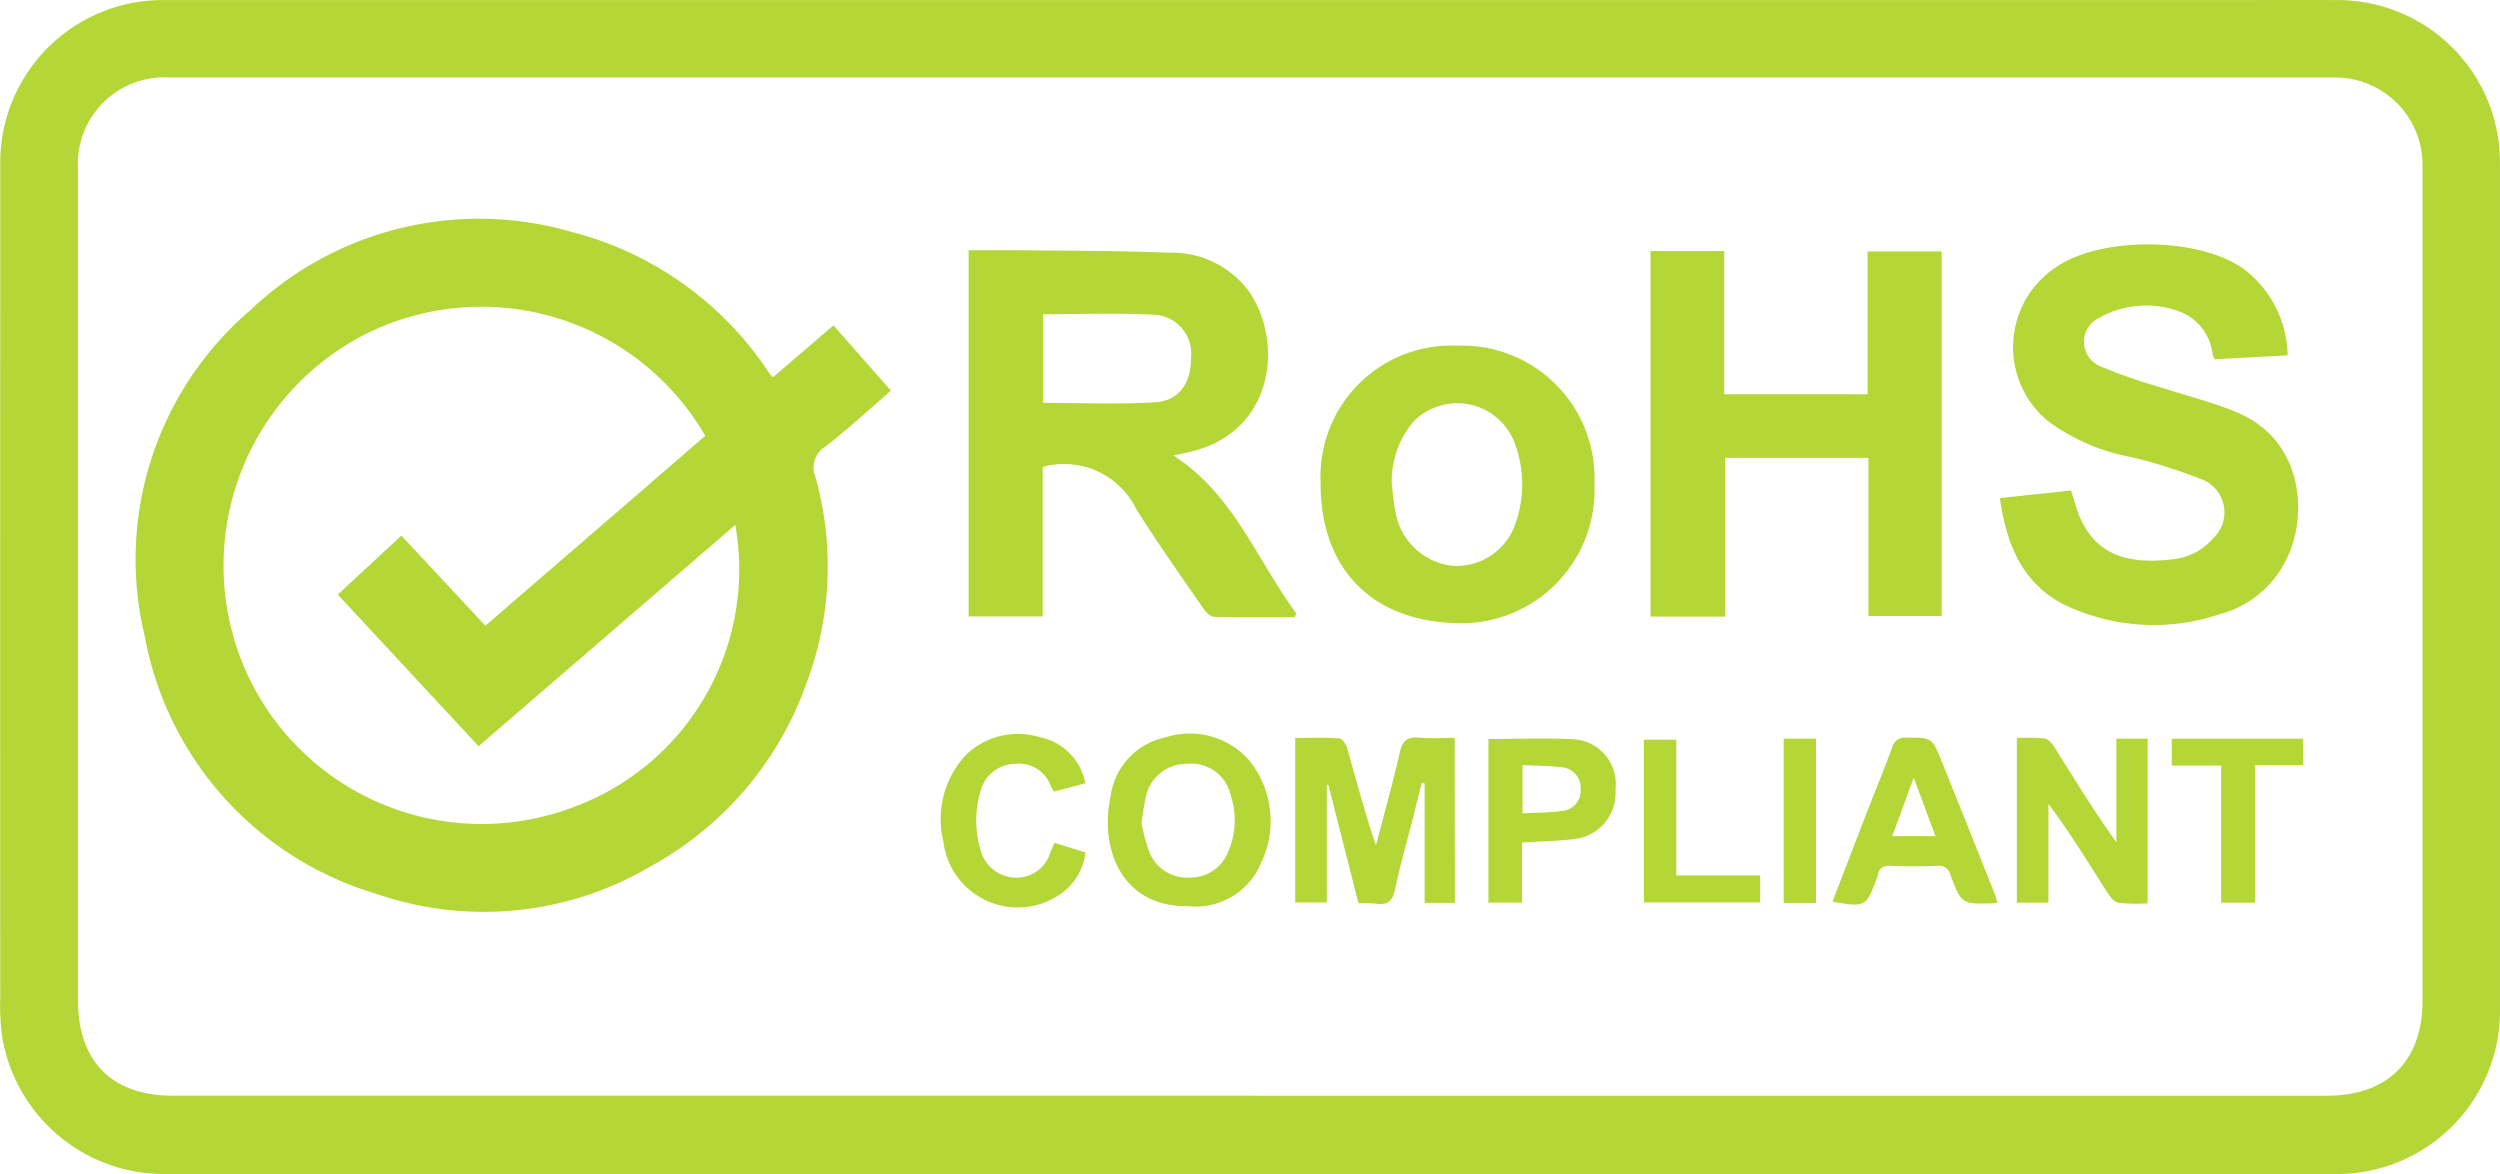 <svg xmlns="http://www.w3.org/2000/svg" xmlns:xlink="http://www.w3.org/1999/xlink" width="113.034" height="53.086" viewBox="0 0 113.034 53.086">
  <defs>
    <clipPath id="clip-path">
      <path id="Tracé_902" data-name="Tracé 902" d="M0,11.919H113.034V-41.167H0Z" transform="translate(0 41.167)" fill="#b4d636"/>
    </clipPath>
  </defs>
  <g id="Groupe_714" data-name="Groupe 714" transform="translate(0 41.167)">
    <g id="Groupe_702" data-name="Groupe 702" transform="translate(0 -41.167)" clip-path="url(#clip-path)">
      <g id="Groupe_698" data-name="Groupe 698" transform="translate(0 0.001)">
        <path id="Tracé_898" data-name="Tracé 898" d="M12.7,0H56.692c1.7,0,3.4-.006,5.095,0a7.343,7.343,0,0,1,7.379,7.4q0,19.084,0,38.168a7.379,7.379,0,0,1-7.524,7.51q-19.267.006-38.533,0H-21.3q-7.53,0-15.062,0a7.414,7.414,0,0,1-7.4-6.161,10.257,10.257,0,0,1-.094-1.794q-.008-15.937,0-31.872c0-1.941,0-3.88,0-5.821A7.35,7.35,0,0,1-36.448,0Q-12.682,0,11.086,0H12.7m.018,49.538H40.269q10.534,0,21.069,0c2.748,0,4.326-1.571,4.326-4.3q0-9.784,0-19.568,0-9.093,0-18.187A3.951,3.951,0,0,0,61.653,3.5H9.683q-22.929,0-45.858,0a3.915,3.915,0,0,0-4.164,4.172V45.25c0,2.738,1.54,4.285,4.268,4.286q5.667,0,11.335,0,18.726,0,37.454,0" transform="translate(43.867 0.002)" fill="#b4d636"/>
      </g>
      <g id="Groupe_699" data-name="Groupe 699" transform="translate(6.157 9.926)">
        <path id="Tracé_899" data-name="Tracé 899" d="M6.468,1.6C7.35.842,8.243.078,9.187-.732l2.6,2.949c-1,.864-1.937,1.733-2.941,2.511a1.121,1.121,0,0,0-.476,1.394,14.927,14.927,0,0,1-.356,9.193,15.233,15.233,0,0,1-7.06,8.392,14.861,14.861,0,0,1-12.448,1.256A14.96,14.96,0,0,1-21.951,13.326,14.825,14.825,0,0,1-17.194-1.405,15,15,0,0,1-2.647-4.958,15.213,15.213,0,0,1,6.245,1.368c.046.066.094.128.144.19.01.014.032.017.079.04M3.391,4.26A11.7,11.7,0,0,0-11.989-.329a11.749,11.749,0,0,0-5.448,15.094A11.679,11.679,0,0,0-2.59,21.057,11.452,11.452,0,0,0,4.749,8.287C.885,11.619-2.965,14.938-6.857,18.293l-6.365-6.854,2.872-2.667,3.8,4.075C-3.214,9.967.078,7.122,3.391,4.26" transform="translate(22.339 5.519)" fill="#b4d636"/>
      </g>
      <g id="Groupe_700" data-name="Groupe 700" transform="translate(43.796 11.312)">
        <path id="Tracé_900" data-name="Tracé 900" d="M3.308,3.725c-1.216,0-2.432.014-3.647-.017C-.5,3.7-.7,3.5-.81,3.338-1.839,1.84-2.9.358-3.858-1.184A3.631,3.631,0,0,0-8.077-3.068V3.693h-3.348V-12.864c.794,0,1.568-.008,2.342,0,2.219.027,4.439.018,6.654.11a4.34,4.34,0,0,1,3.694,1.773c1.551,2.288,1.117,6.255-2.549,7.2-.251.064-.505.115-.874.2C.573-1.812,1.608,1.153,3.393,3.558l-.085.168M-8.059-9.972v4.009c1.711,0,3.389.074,5.057-.026,1.087-.064,1.636-.869,1.631-2a1.759,1.759,0,0,0-1.691-1.96c-1.649-.09-3.306-.023-5-.023" transform="translate(11.425 12.867)" fill="#b4d636"/>
      </g>
      <g id="Groupe_701" data-name="Groupe 701" transform="translate(90.423 11.048)">
        <path id="Tracé_901" data-name="Tracé 901" d="M2.921,1.127l-3.3.177a1.411,1.411,0,0,1-.092-.2A2.328,2.328,0,0,0-2.066-.889,4.35,4.35,0,0,0-5.757-.48,1.2,1.2,0,0,0-5.6,1.6a24.4,24.4,0,0,0,2.868,1c1.154.382,2.351.664,3.46,1.149C3.68,5.045,3.877,8.5,2.794,10.487A4.633,4.633,0,0,1-.119,12.82a9.359,9.359,0,0,1-7.113-.445C-9.1,11.394-9.8,9.64-10.088,7.581l3.212-.342c.057.168.107.293.141.422.614,2.365,2.165,2.958,4.428,2.69A2.787,2.787,0,0,0-.436,9.39,1.6,1.6,0,0,0-.869,6.773,23.14,23.14,0,0,0-4.163,5.725,9.158,9.158,0,0,1-7.916,4.1,4.336,4.336,0,0,1-7.5-2.893c2.132-1.427,6.8-1.32,8.664.3A4.988,4.988,0,0,1,2.921,1.127" transform="translate(10.088 3.891)" fill="#b4d636"/>
      </g>
    </g>
    <g id="Groupe_703" data-name="Groupe 703" transform="translate(74.626 -29.814)">
      <path id="Tracé_903" data-name="Tracé 903" d="M0,0H3.331V6.472H9.813V.013h3.351V16.5H9.852V9.35H3.376v7.176H0Z" fill="#b4d636"/>
    </g>
    <g id="Groupe_711" data-name="Groupe 711" transform="translate(0 -41.167)" clip-path="url(#clip-path)">
      <g id="Groupe_704" data-name="Groupe 704" transform="translate(59.708 15.629)">
        <path id="Tracé_904" data-name="Tracé 904" d="M2.78,1.4A6.022,6.022,0,0,1-3.389,7.713C-7.022,7.656-9.624,5.5-9.6,1.332A5.923,5.923,0,0,1-3.389-4.834,5.986,5.986,0,0,1,2.78,1.4m-9.159.075c.058.435.089.876.182,1.3A2.938,2.938,0,0,0-3.632,5.118,2.811,2.811,0,0,0-.861,3.4a5.307,5.307,0,0,0,0-3.925,2.775,2.775,0,0,0-4.527-.89A4.148,4.148,0,0,0-6.38,1.474" transform="translate(9.601 4.834)" fill="#b4d636"/>
      </g>
      <g id="Groupe_705" data-name="Groupe 705" transform="translate(58.565 33.343)">
        <path id="Tracé_905" data-name="Tracé 905" d="M1.62,1.679H.252v-5.4L.118-3.745c-.132.529-.26,1.057-.395,1.586-.27,1.064-.578,2.12-.8,3.2-.111.539-.328.754-.87.673A5.575,5.575,0,0,0-2.738,1.7C-3.2-.111-3.65-1.884-4.1-3.659l-.07.006V1.662H-5.6V-5.777c.664,0,1.337-.025,2,.022.13.009.3.272.351.447.413,1.457.8,2.922,1.3,4.39.364-1.4.757-2.785,1.074-4.191.121-.536.337-.731.878-.682.512.048,1.033.01,1.607.01Z" transform="translate(5.596 5.799)" fill="#b4d636"/>
      </g>
      <g id="Groupe_706" data-name="Groupe 706" transform="translate(91.188 33.353)">
        <path id="Tracé_906" data-name="Tracé 906" d="M1.328.01V7.455A7.571,7.571,0,0,1,.01,7.431c-.2-.037-.4-.294-.527-.5-.843-1.328-1.667-2.669-2.64-3.977V7.424H-4.586V-.022A9.074,9.074,0,0,1-3.34,0c.169.025.349.228.454.395.9,1.435,1.787,2.881,2.8,4.3V.01Z" transform="translate(4.586 0.035)" fill="#b4d636"/>
      </g>
      <g id="Groupe_707" data-name="Groupe 707" transform="translate(50.088 33.195)">
        <path id="Tracé_907" data-name="Tracé 907" d="M.812,1.745C-2.05,1.8-3.215-.694-2.676-3.235A3.149,3.149,0,0,1-.217-5.88a3.58,3.58,0,0,1,3.751.974,4.347,4.347,0,0,1,.6,4.678A3.2,3.2,0,0,1,.812,1.745M-1.282-2.016A7.733,7.733,0,0,0-.915-.675,1.821,1.821,0,0,0,.844.453,1.833,1.833,0,0,0,2.638-.711,3.56,3.56,0,0,0,2.763-3.23,1.827,1.827,0,0,0,.768-4.687,1.869,1.869,0,0,0-1.106-3.07c-.074.308-.107.627-.177,1.054" transform="translate(2.804 6.029)" fill="#b4d636"/>
      </g>
      <g id="Groupe_708" data-name="Groupe 708" transform="translate(82.854 33.352)">
        <path id="Tracé_908" data-name="Tracé 908" d="M1.675,1.674c-.12.019-.159.031-.2.032C.061,1.745.051,1.749-.447.435a.527.527,0,0,0-.6-.423c-.7.028-1.4.026-2.1,0C-3.472,0-3.68.082-3.732.431A.906.906,0,0,1-3.794.6c-.46,1.265-.509,1.292-1.99,1.035C-5.289.346-4.8-.933-4.306-2.21c.4-1.042.833-2.074,1.217-3.122a.584.584,0,0,1,.649-.451c1.146,0,1.154-.014,1.58,1.039q1.207,2.994,2.4,6c.05.126.085.26.137.42M-2.113-3.976c-.352.963-.655,1.79-.97,2.646h1.955l-.985-2.646" transform="translate(5.784 5.783)" fill="#b4d636"/>
      </g>
      <g id="Groupe_709" data-name="Groupe 709" transform="translate(67.297 33.391)">
        <path id="Tracé_909" data-name="Tracé 909" d="M0,.005c1.341,0,2.659-.063,3.968.019A2.032,2.032,0,0,1,5.745,2.284,2.1,2.1,0,0,1,3.857,4.531c-.749.088-1.507.1-2.335.153V7.4H0ZM1.542,1.177V3.366c.62-.035,1.215-.028,1.8-.111a.921.921,0,0,0,.827-1.007.928.928,0,0,0-.877-.968c-.549-.067-1.106-.067-1.746-.1" transform="translate(0 0.018)" fill="#b4d636"/>
      </g>
      <g id="Groupe_710" data-name="Groupe 710" transform="translate(42.572 33.195)">
        <path id="Tracé_910" data-name="Tracé 910" d="M1.145,1.1l1.407.433A2.68,2.68,0,0,1,1.295,3.5,3.387,3.387,0,0,1-3.876,1.026a4.243,4.243,0,0,1,1.023-3.9A3.379,3.379,0,0,1,.48-3.679,2.621,2.621,0,0,1,2.544-1.592l-1.415.377a2.561,2.561,0,0,1-.148-.248A1.512,1.512,0,0,0-.615-2.47,1.63,1.63,0,0,0-2.179-1.291a4.694,4.694,0,0,0-.015,2.716A1.661,1.661,0,0,0-.624,2.672,1.574,1.574,0,0,0,.959,1.543c.052-.128.107-.254.186-.44" transform="translate(3.955 3.812)" fill="#b4d636"/>
      </g>
    </g>
    <g id="Groupe_712" data-name="Groupe 712" transform="translate(98.192 -7.768)">
      <path id="Tracé_912" data-name="Tracé 912" d="M1.333,0V1.188H-.836V7.415H-2.368v-6.2H-4.6V0Z" transform="translate(4.603)" fill="#b4d636"/>
    </g>
    <g id="Groupe_713" data-name="Groupe 713" transform="translate(74.325 -7.722)">
      <path id="Tracé_913" data-name="Tracé 913" d="M0,0H1.466V6.136H5.257V7.358H0Z" fill="#b4d636"/>
    </g>
    <path id="Tracé_914" data-name="Tracé 914" d="M64-7.84h-1.46v-7.428H64Z" transform="translate(18.107 7.498)" fill="#b4d636"/>
  </g>
</svg>
